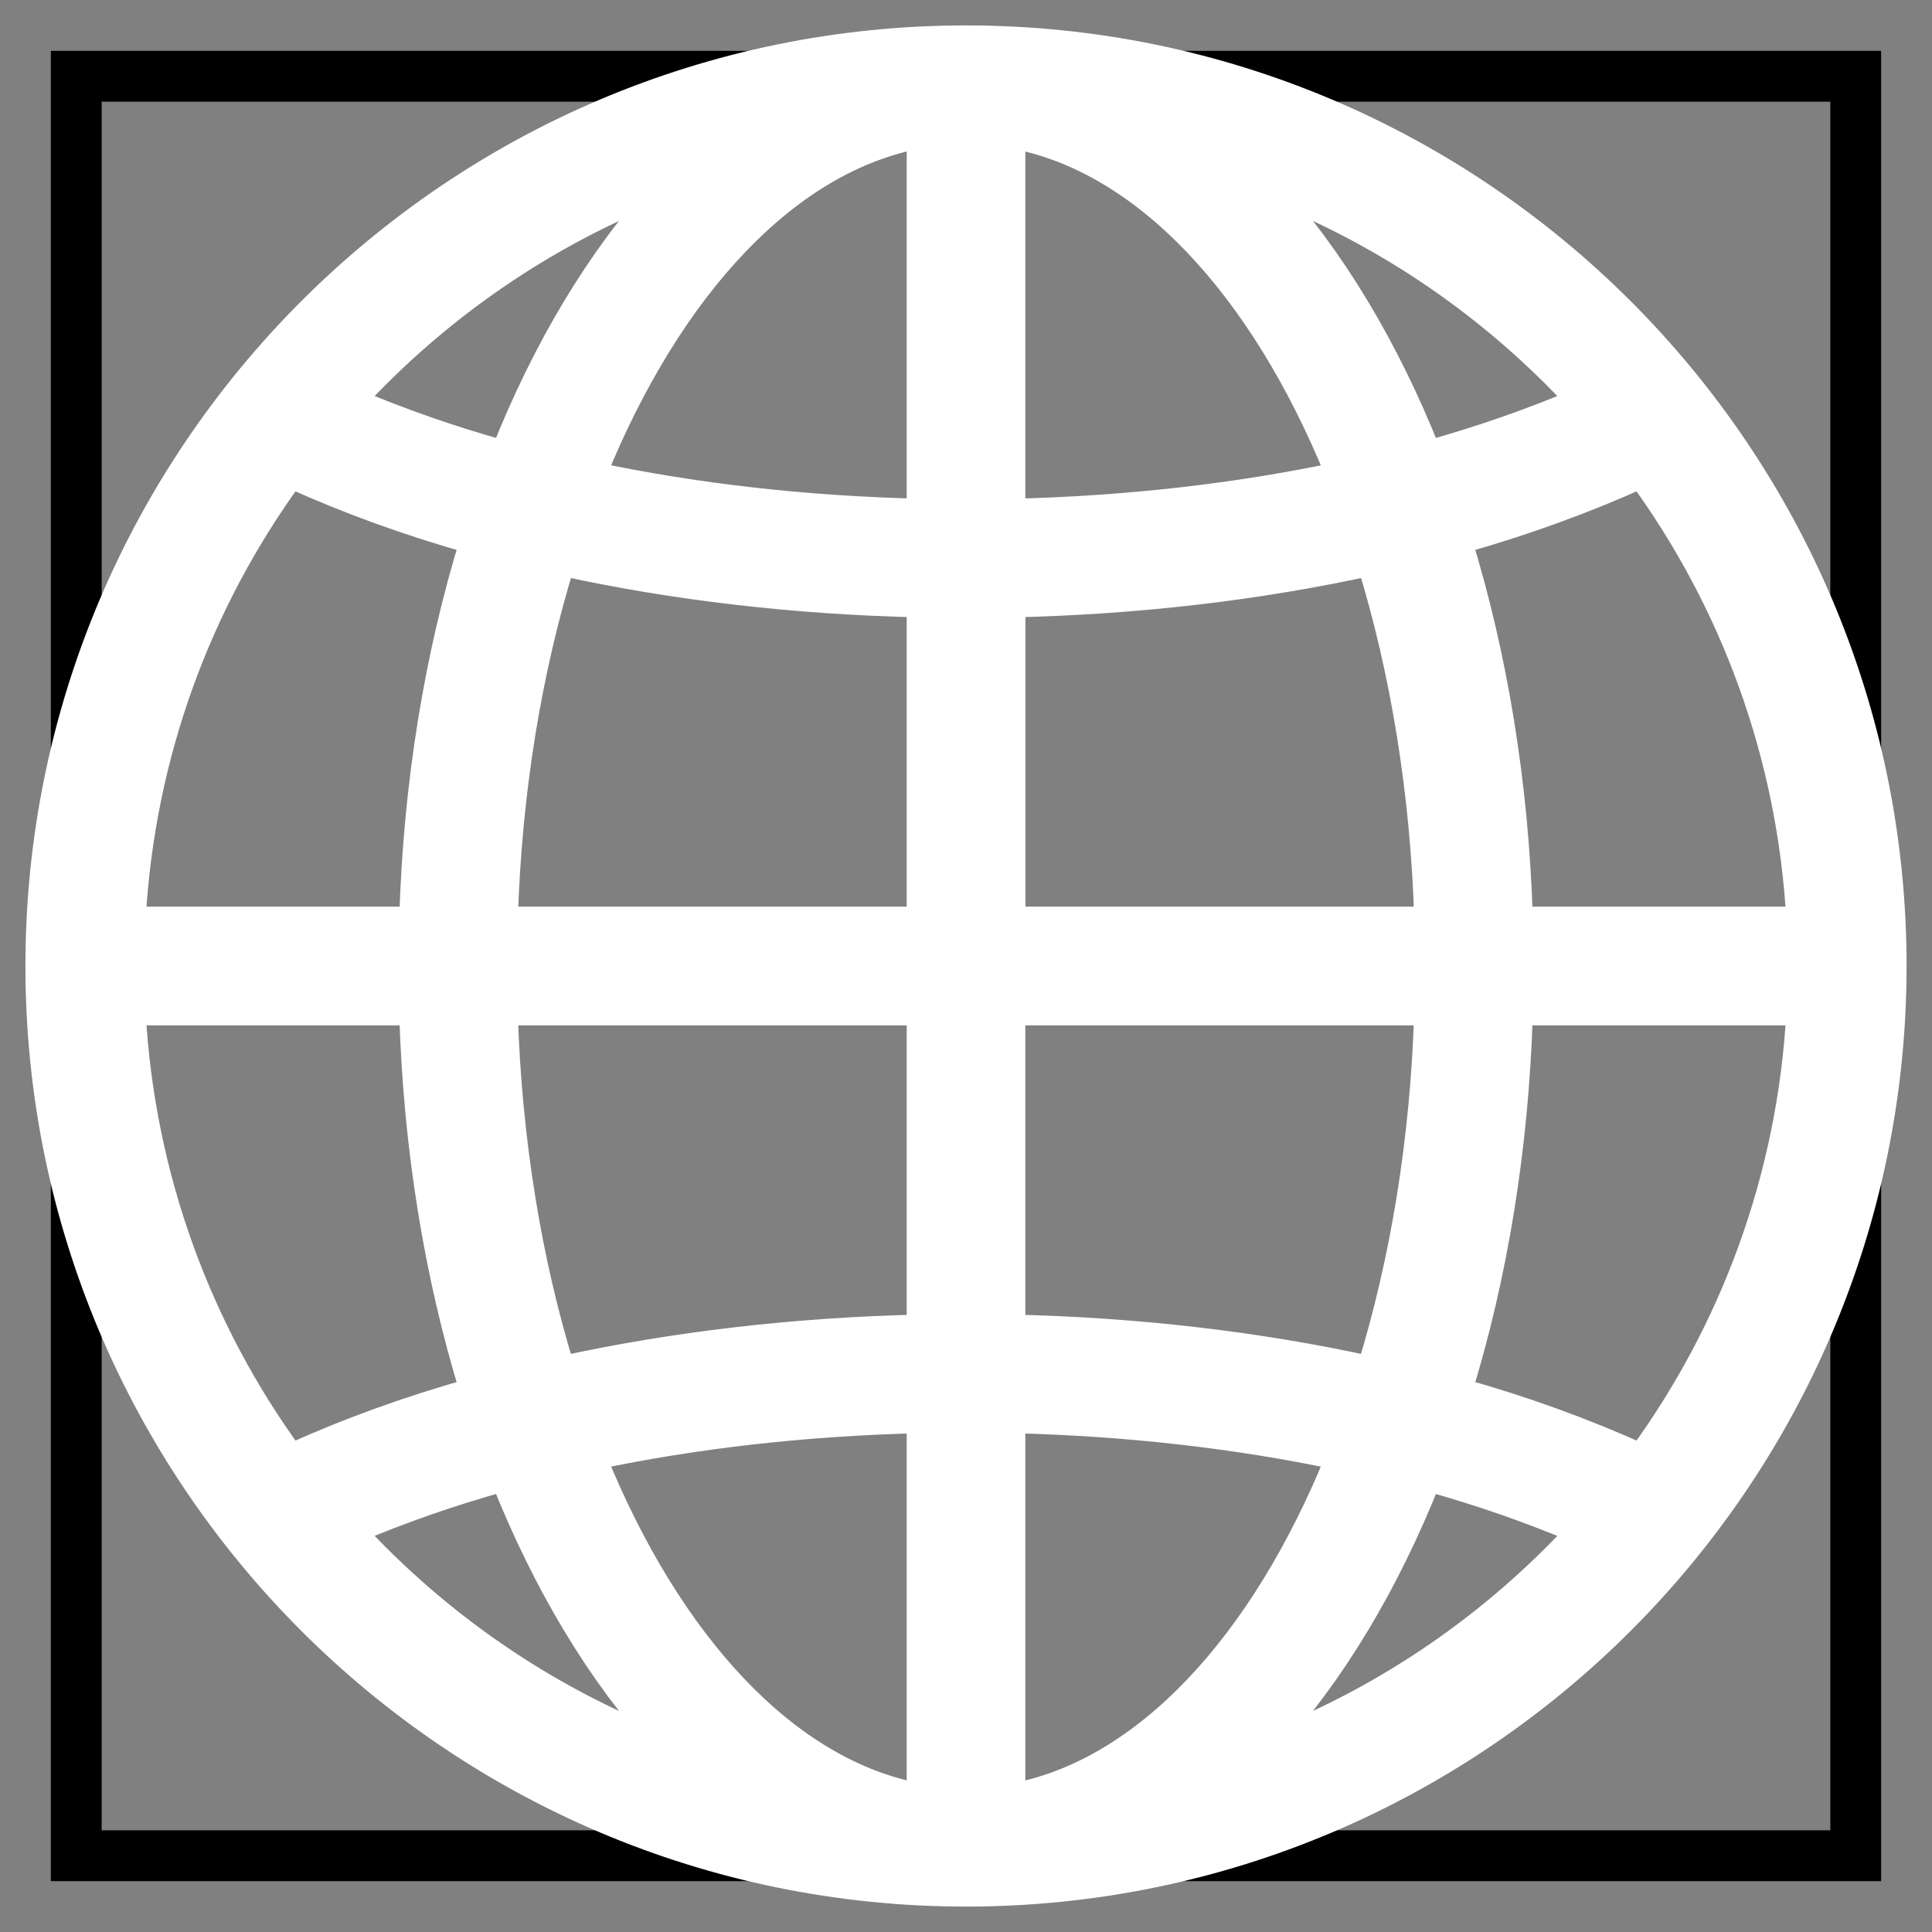 <?xml version="1.0" encoding="utf-8"?>
<svg xmlns="http://www.w3.org/2000/svg" fill="none" height="100%" overflow="visible" preserveAspectRatio="none" style="display: block;" viewBox="0 0 38 38" width="100%">
<rect x="0" y="0" width="38" height="38" fill="#808080" stroke="none"/>
<g id="Website">
<rect height="35" stroke="black" width="35" x="1.5" y="1.5"/>
<path d="M19 0.75C29.063 0.75 37.25 8.937 37.25 19C37.25 29.063 29.063 37.25 19 37.25C8.937 37.25 0.75 29.063 0.75 19C0.75 8.937 8.937 0.75 19 0.75ZM19.917 35.329C22.501 34.853 24.82 32.378 26.326 28.663C24.319 28.239 22.157 27.992 19.917 27.939V35.329ZM18.084 27.939C15.843 27.993 13.681 28.238 11.673 28.662C13.18 32.377 15.499 34.852 18.084 35.327V27.939ZM9.904 29.083C8.853 29.375 7.864 29.723 6.938 30.116C8.618 31.939 10.703 33.383 13.049 34.299C11.796 32.933 10.727 31.153 9.904 29.083ZM28.095 29.084C27.273 31.154 26.203 32.933 24.95 34.299C27.296 33.383 29.381 31.94 31.061 30.117C30.134 29.724 29.145 29.376 28.095 29.084ZM2.615 19.917C2.796 23.167 3.921 26.168 5.727 28.645C6.831 28.145 8.024 27.711 9.293 27.354C8.6 25.104 8.181 22.584 8.102 19.917H2.615ZM29.899 19.917C29.82 22.585 29.399 25.104 28.706 27.354C29.977 27.711 31.168 28.145 32.273 28.645C34.078 26.167 35.206 23.167 35.385 19.917H29.899ZM9.934 19.917C10.012 22.448 10.41 24.824 11.055 26.922C13.258 26.44 15.63 26.162 18.084 26.106V19.917H9.934ZM19.917 26.106C22.37 26.162 24.74 26.439 26.942 26.922C27.588 24.824 27.988 22.448 28.065 19.917H19.917V26.106ZM32.273 9.354C31.168 9.854 29.975 10.288 28.705 10.646C29.398 12.895 29.82 15.416 29.899 18.083H35.385C35.204 14.833 34.078 11.832 32.273 9.354ZM26.944 11.077C24.742 11.559 22.372 11.837 19.919 11.893V18.083H28.067C27.989 15.552 27.59 13.176 26.944 11.077ZM11.057 11.077C10.411 13.175 10.012 15.552 9.935 18.083H18.084V11.893C15.63 11.837 13.259 11.56 11.057 11.077ZM5.727 9.354C3.921 11.832 2.794 14.833 2.615 18.083H8.102C8.181 15.414 8.6 12.895 9.293 10.646C8.022 10.288 6.831 9.854 5.727 9.354ZM19.917 10.06C22.158 10.006 24.319 9.761 26.326 9.337C24.82 5.622 22.502 3.146 19.917 2.671V10.06ZM18.084 2.67C15.5 3.146 13.18 5.621 11.673 9.336C13.681 9.76 15.843 10.006 18.084 10.059V2.67ZM13.048 3.7C10.703 4.616 8.619 6.06 6.938 7.882C7.866 8.275 8.854 8.623 9.904 8.915C10.725 6.845 11.795 5.065 13.048 3.7ZM24.951 3.7C26.204 5.066 27.272 6.845 28.095 8.915C29.146 8.623 30.134 8.275 31.061 7.882C29.38 6.06 27.297 4.616 24.951 3.7Z" fill="white" id="Vector" stroke="white" stroke-width="0.5"/>
</g>
</svg>